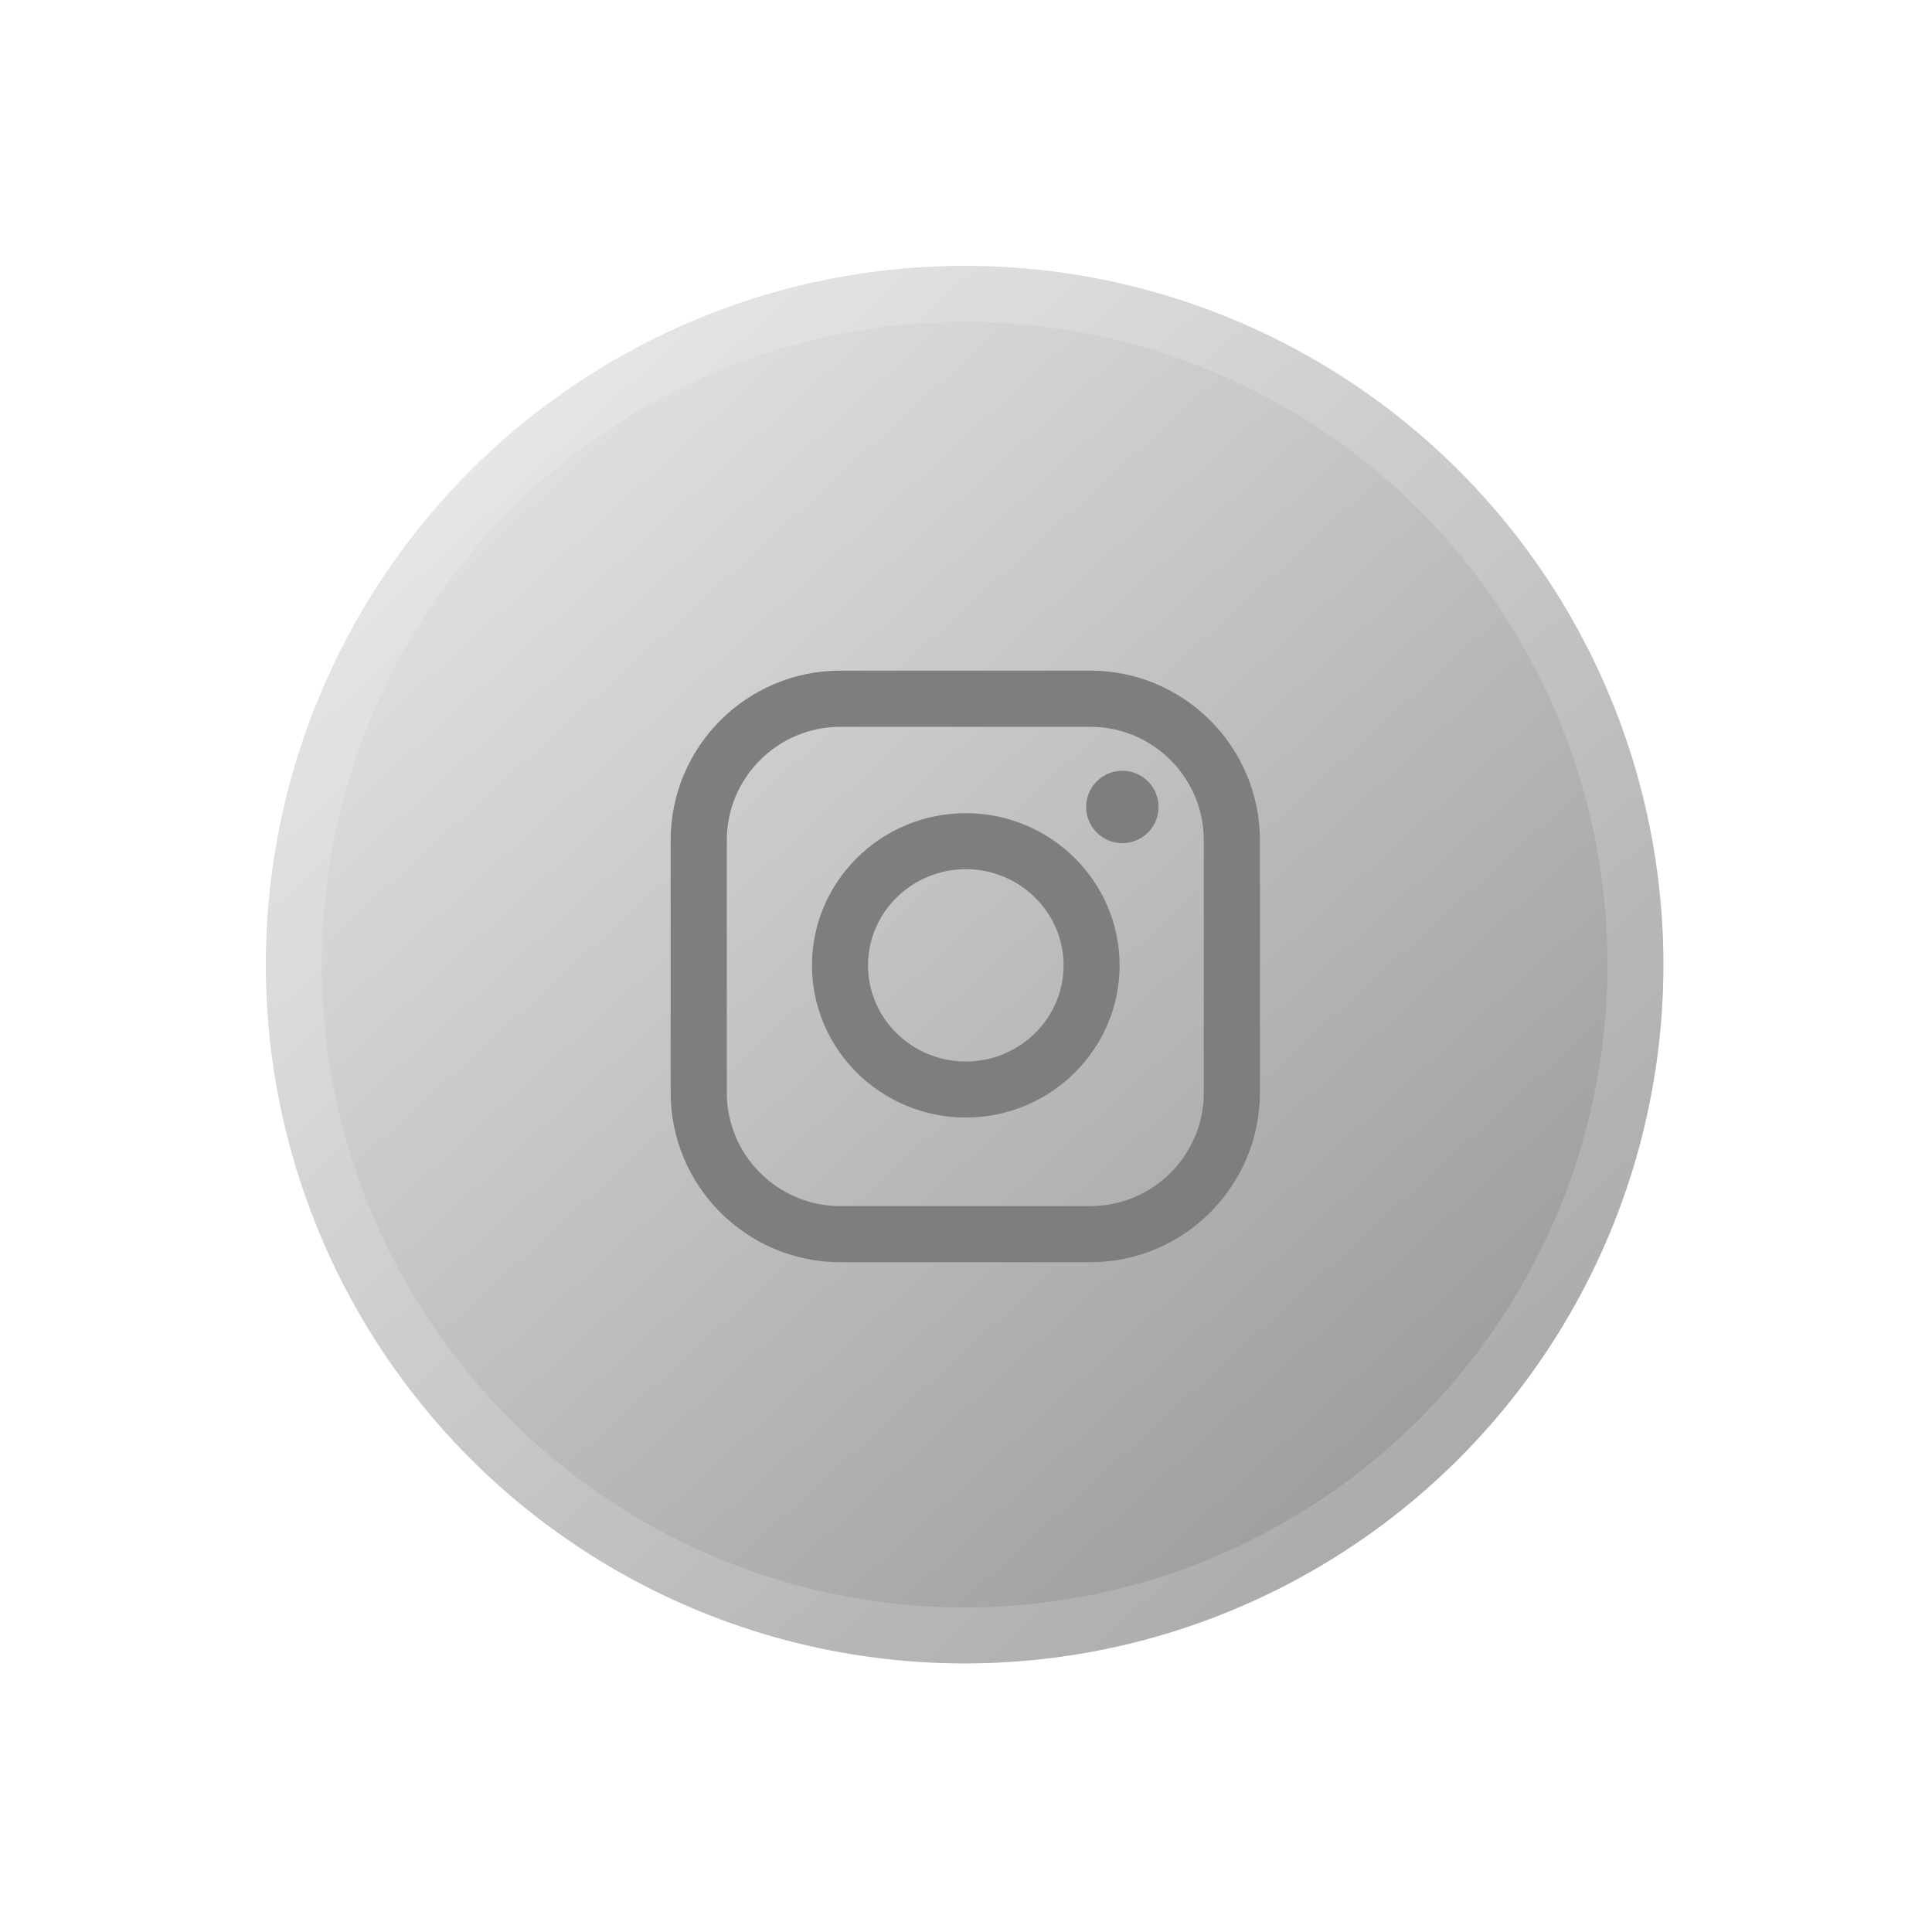 <?xml version="1.0" encoding="UTF-8"?> <svg xmlns="http://www.w3.org/2000/svg" width="109" height="109" viewBox="0 0 109 109" fill="none"> <g filter="url(#filter0_dd)"> <circle cx="54.423" cy="54.423" r="39.423" fill="#EBECF0"></circle> <circle cx="54.423" cy="54.423" r="39.423" fill="url(#paint0_linear)" fill-opacity="0.4" style="mix-blend-mode:soft-light"></circle> <circle cx="54.423" cy="54.423" r="37.846" stroke="white" stroke-opacity="0.16" stroke-width="3.154"></circle> </g> <path fill-rule="evenodd" clip-rule="evenodd" d="M45.81 54.464C45.81 49.729 49.704 45.878 54.489 45.878C59.273 45.878 63.166 49.729 63.166 54.464C63.166 59.198 59.273 63.05 54.489 63.05C49.703 63.05 45.81 59.198 45.81 54.464ZM48.972 54.464C48.972 57.455 51.447 59.889 54.489 59.889C57.531 59.889 60.006 57.455 60.006 54.464C60.006 51.473 57.531 49.039 54.489 49.039C51.447 49.039 48.972 51.473 48.972 54.464Z" fill="#7F7D7D"></path> <path fill-rule="evenodd" clip-rule="evenodd" d="M47.406 37.837H61.513C66.79 37.837 71.082 42.13 71.082 47.406V61.642C71.082 66.919 66.79 71.212 61.513 71.212H47.406C42.129 71.212 37.837 66.919 37.837 61.642V47.406C37.837 42.129 42.13 37.837 47.406 37.837ZM61.515 68.046C65.045 68.046 67.917 65.174 67.917 61.644V47.408C67.917 43.877 65.045 41.005 61.515 41.005H47.408C43.877 41.005 41.005 43.877 41.005 47.408V61.644C41.005 65.174 43.877 68.046 47.408 68.046H61.515Z" fill="#7F7D7D"></path> <circle cx="63.321" cy="45.527" r="2.042" fill="#7F7D7D"></circle> <defs> <filter id="filter0_dd" x="0" y="0" width="108.846" height="108.846" filterUnits="userSpaceOnUse" color-interpolation-filters="sRGB"> <feFlood flood-opacity="0" result="BackgroundImageFix"></feFlood> <feColorMatrix in="SourceAlpha" type="matrix" values="0 0 0 0 0 0 0 0 0 0 0 0 0 0 0 0 0 0 127 0"></feColorMatrix> <feOffset dx="5" dy="5"></feOffset> <feGaussianBlur stdDeviation="5"></feGaussianBlur> <feColorMatrix type="matrix" values="0 0 0 0 0.651 0 0 0 0 0.669 0 0 0 0 0.74 0 0 0 1 0"></feColorMatrix> <feBlend mode="normal" in2="BackgroundImageFix" result="effect1_dropShadow"></feBlend> <feColorMatrix in="SourceAlpha" type="matrix" values="0 0 0 0 0 0 0 0 0 0 0 0 0 0 0 0 0 0 127 0"></feColorMatrix> <feOffset dx="-5" dy="-5"></feOffset> <feGaussianBlur stdDeviation="5"></feGaussianBlur> <feColorMatrix type="matrix" values="0 0 0 0 0.979 0 0 0 0 0.983 0 0 0 0 1 0 0 0 1 0"></feColorMatrix> <feBlend mode="normal" in2="effect1_dropShadow" result="effect2_dropShadow"></feBlend> <feBlend mode="normal" in="SourceGraphic" in2="effect2_dropShadow" result="shape"></feBlend> </filter> <linearGradient id="paint0_linear" x1="137.173" y1="54.423" x2="58.326" y2="-32.23" gradientUnits="userSpaceOnUse"> <stop></stop> <stop offset="1" stop-color="white"></stop> </linearGradient> </defs> </svg> 